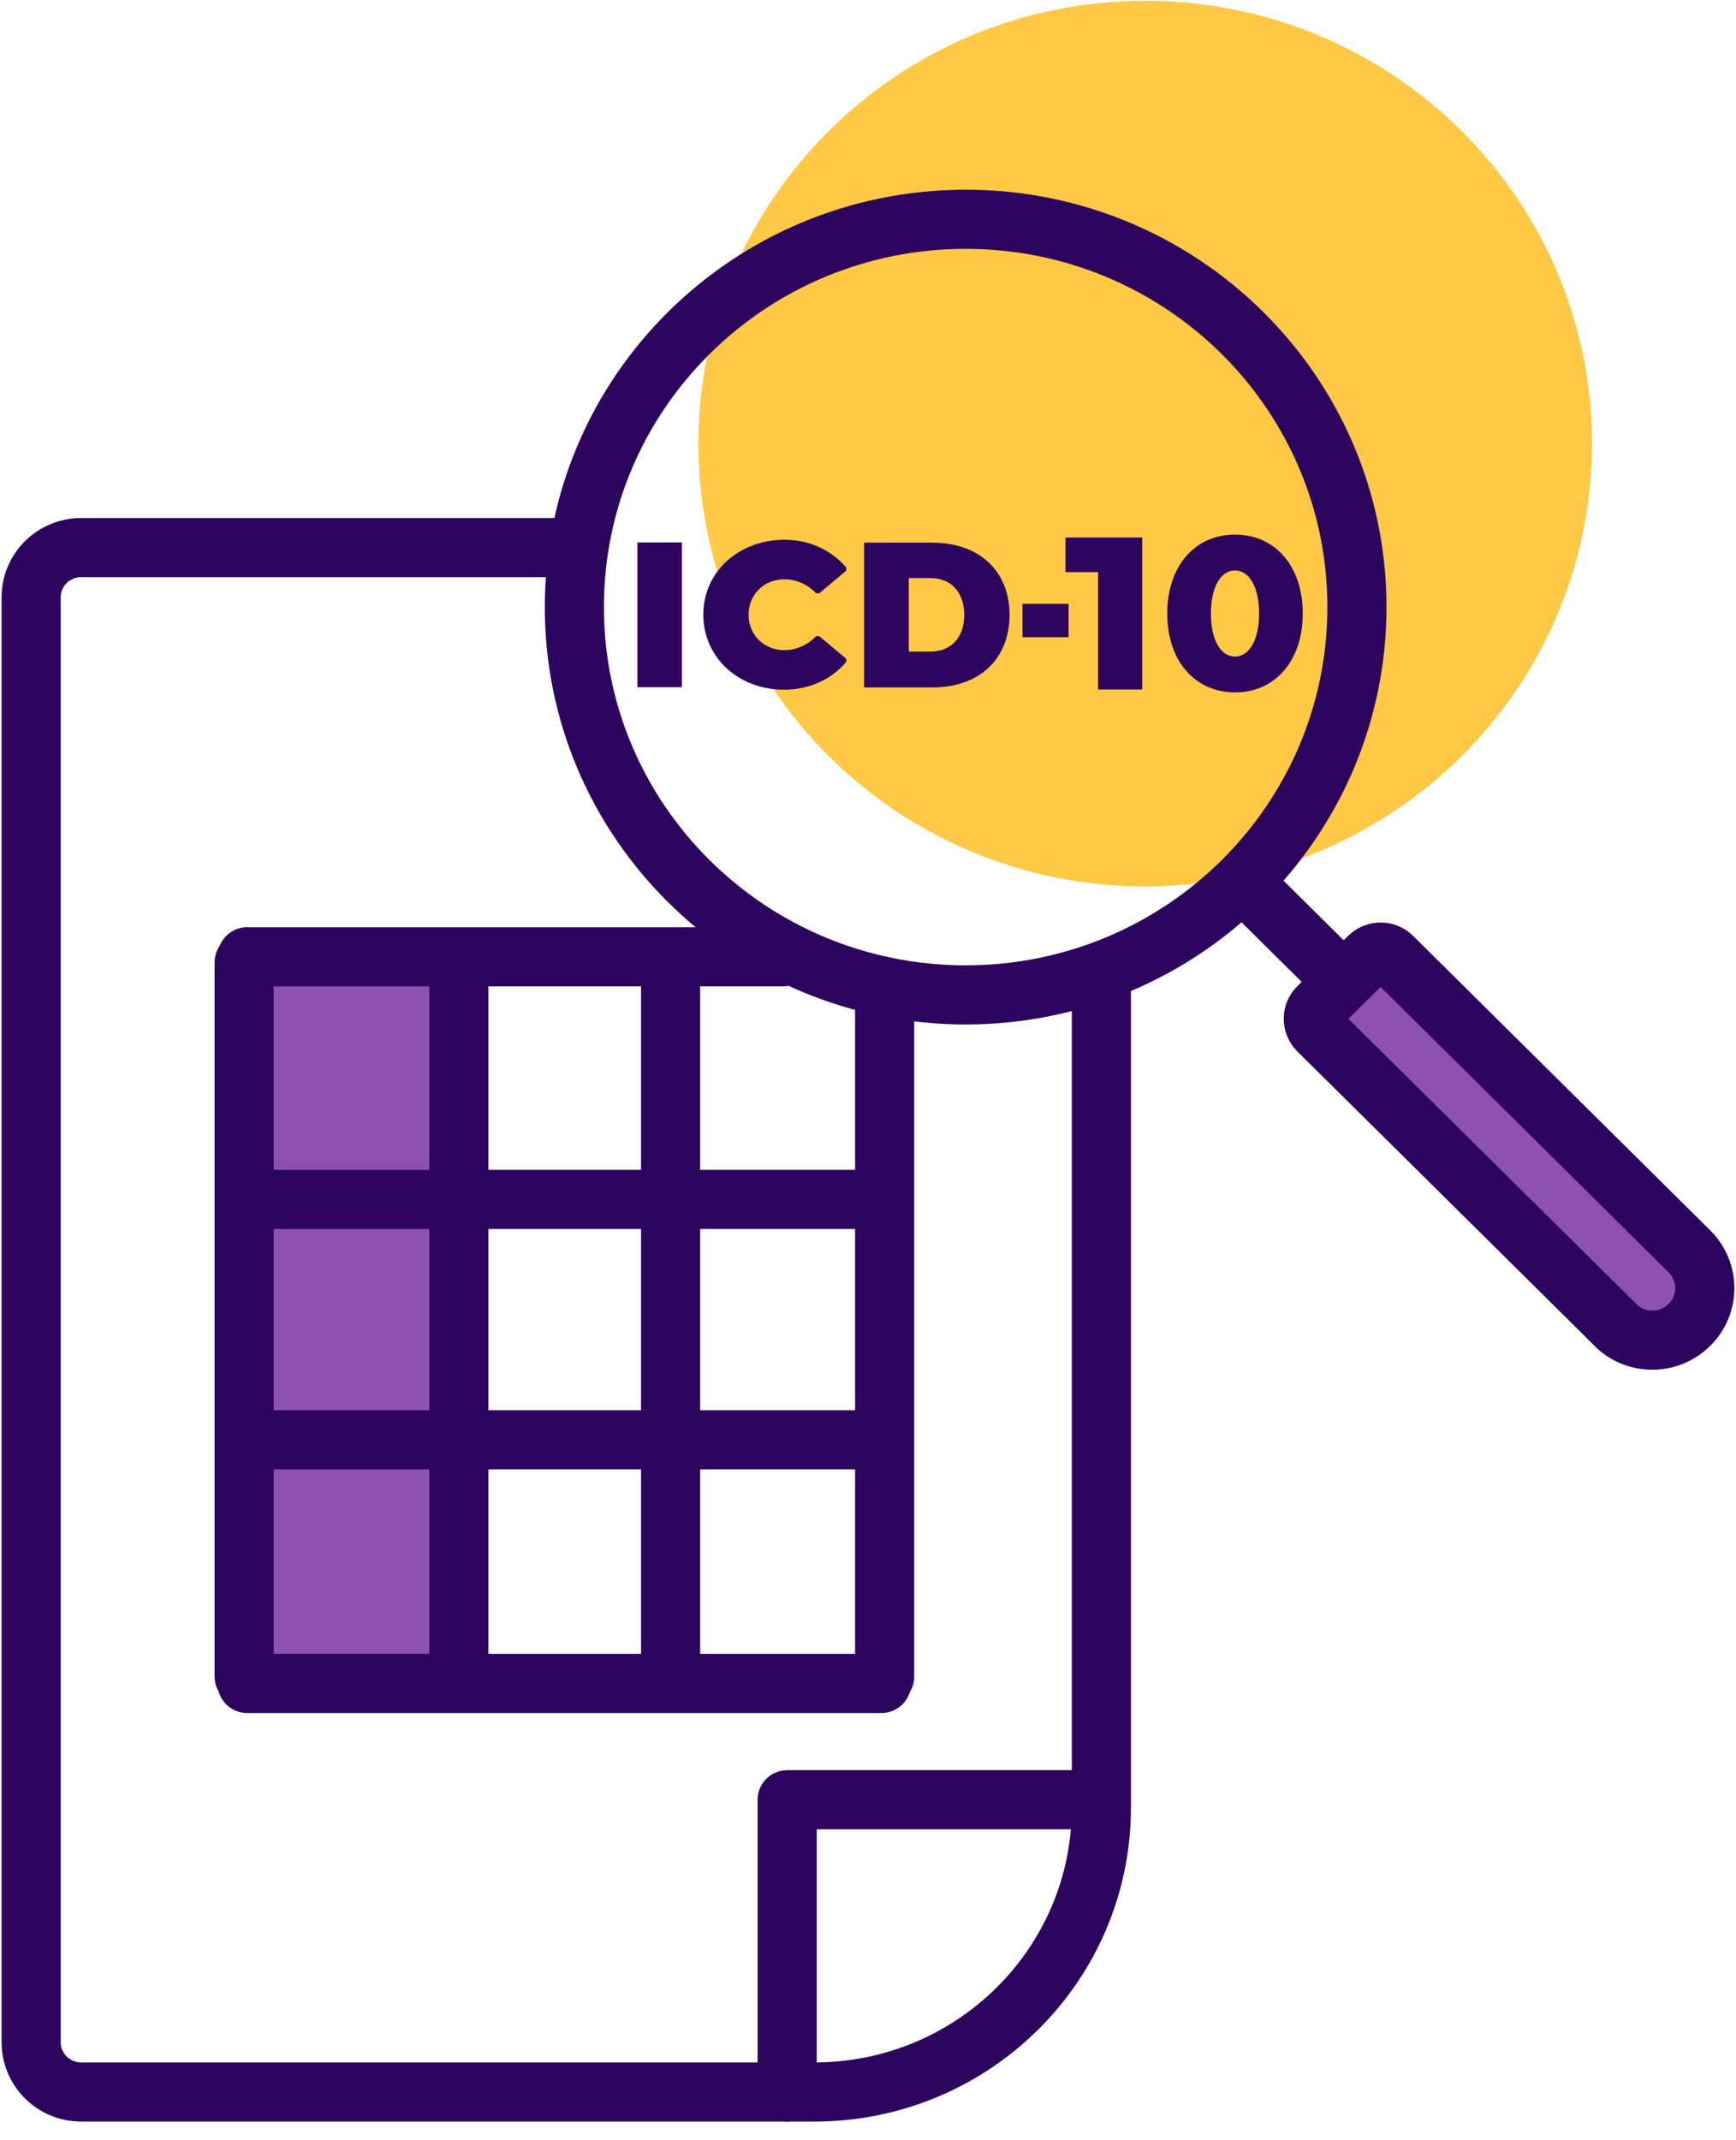 <svg width="99" height="122" viewBox="0 0 99 122" fill="none" xmlns="http://www.w3.org/2000/svg">
<g clip-path="url(#clip0_960_48645)">
<path d="M26.499 54.48H13.416V96.305H26.499V54.48Z" fill="#8D51AE"/>
<path d="M14.092 95.977H50.272M14.092 82.086H50.272" stroke="#2E055E" stroke-width="3.372" stroke-linecap="round" stroke-linejoin="round"/>
<path d="M14.092 54.551H44.643" stroke="#2E055E" stroke-width="3.372" stroke-linecap="round" stroke-linejoin="round"/>
<path d="M14.092 68.383H50.272" stroke="#2E055E" stroke-width="3.372" stroke-linecap="round" stroke-linejoin="round"/>
<path d="M44.89 119.283V102.609H62.393M62.808 55.724V103.056C62.808 112.015 55.472 119.271 46.442 119.271H4.633C3.057 119.271 1.777 118.003 1.777 116.441V34.048C1.777 32.487 3.057 31.219 4.633 31.219H32.044" stroke="#2E055E" stroke-width="3.372" stroke-linecap="round" stroke-linejoin="round"/>
<path d="M70.844 50.252L76.627 55.982" stroke="#2E055E" stroke-width="3.372" stroke-miterlimit="10"/>
<path d="M92.112 75.522L75.177 58.755C74.798 58.379 74.798 57.78 75.177 57.416L78.057 54.563C78.436 54.187 79.04 54.187 79.408 54.563L96.342 71.342C97.515 72.505 97.515 74.383 96.342 75.534C95.169 76.697 93.273 76.697 92.112 75.534" fill="#8D51AE"/>
<path d="M92.112 75.522L75.177 58.755C74.798 58.379 74.798 57.78 75.177 57.416L78.057 54.563C78.436 54.187 79.04 54.187 79.408 54.563L96.342 71.342C97.515 72.505 97.515 74.383 96.342 75.534C95.169 76.697 93.273 76.697 92.112 75.534V75.522Z" stroke="#2E055E" stroke-width="3.372" stroke-miterlimit="10"/>
<path d="M39.828 25.29C39.828 39.227 51.24 50.535 65.307 50.535C79.374 50.535 90.786 39.227 90.786 25.29C90.786 11.352 79.374 0.045 65.307 0.045C51.24 0.045 39.828 11.352 39.828 25.29Z" fill="#FFC845"/>
<path d="M77.383 34.612C77.383 46.823 67.393 56.722 55.069 56.722C42.744 56.722 32.754 46.823 32.754 34.612C32.754 22.4 42.744 12.502 55.069 12.502C67.393 12.502 77.383 22.4 77.383 34.612Z" stroke="#2E055E" stroke-width="3.372" stroke-miterlimit="10"/>
<path d="M13.924 54.867V95.588M26.166 54.867V95.588" stroke="#2E055E" stroke-width="3.372" stroke-linecap="round" stroke-linejoin="round"/>
<path d="M50.449 56.852V95.588" stroke="#2E055E" stroke-width="3.372" stroke-linecap="round" stroke-linejoin="round"/>
<path d="M38.242 54.867V95.588" stroke="#2E055E" stroke-width="3.372" stroke-linecap="round" stroke-linejoin="round"/>
<path d="M38.884 30.926V39.18H36.348V30.926H38.884Z" fill="#2E055E"/>
<path d="M40.107 35.059C40.107 32.605 42.11 30.773 44.753 30.773C46.187 30.773 47.455 31.396 48.261 32.359V32.535L46.72 33.826H46.542C46.116 33.368 45.464 33.028 44.729 33.028C43.592 33.028 42.691 33.873 42.691 35.047C42.691 36.222 43.592 37.067 44.729 37.067C45.464 37.067 46.116 36.727 46.542 36.269H46.72L48.261 37.56V37.736C47.478 38.664 46.258 39.322 44.706 39.322C42.122 39.322 40.107 37.49 40.107 35.036V35.059Z" fill="#2E055E"/>
<path d="M57.573 35.049C57.573 37.538 55.89 39.194 53.164 39.194H49.277V30.939H53.164C55.89 30.939 57.573 32.595 57.573 35.061V35.049ZM54.989 35.061C54.989 33.711 54.184 32.959 53.069 32.959H51.825V37.151H53.069C54.184 37.151 54.989 36.399 54.989 35.049V35.061Z" fill="#2E055E"/>
<path d="M60.939 34.426V36.328H58.309V34.426H60.939Z" fill="#2E055E"/>
<path d="M65.135 30.645V39.31H62.622V32.617H60.762V30.645H65.135Z" fill="#2E055E"/>
<path d="M70.43 39.475C68.131 39.475 66.566 37.666 66.566 34.978C66.566 32.289 68.131 30.48 70.43 30.48C72.729 30.48 74.293 32.289 74.293 34.978C74.293 37.666 72.729 39.475 70.43 39.475ZM70.43 37.432C71.247 37.432 71.804 36.469 71.804 34.978C71.804 33.486 71.247 32.524 70.43 32.524C69.612 32.524 69.055 33.486 69.055 34.978C69.055 36.469 69.6 37.432 70.43 37.432Z" fill="#2E055E"/>
</g>
<defs>
<clipPath id="clip0_960_48645">
<rect width="99" height="121" fill="white" transform="translate(0 0.045)"/>
</clipPath>
</defs>
</svg>
